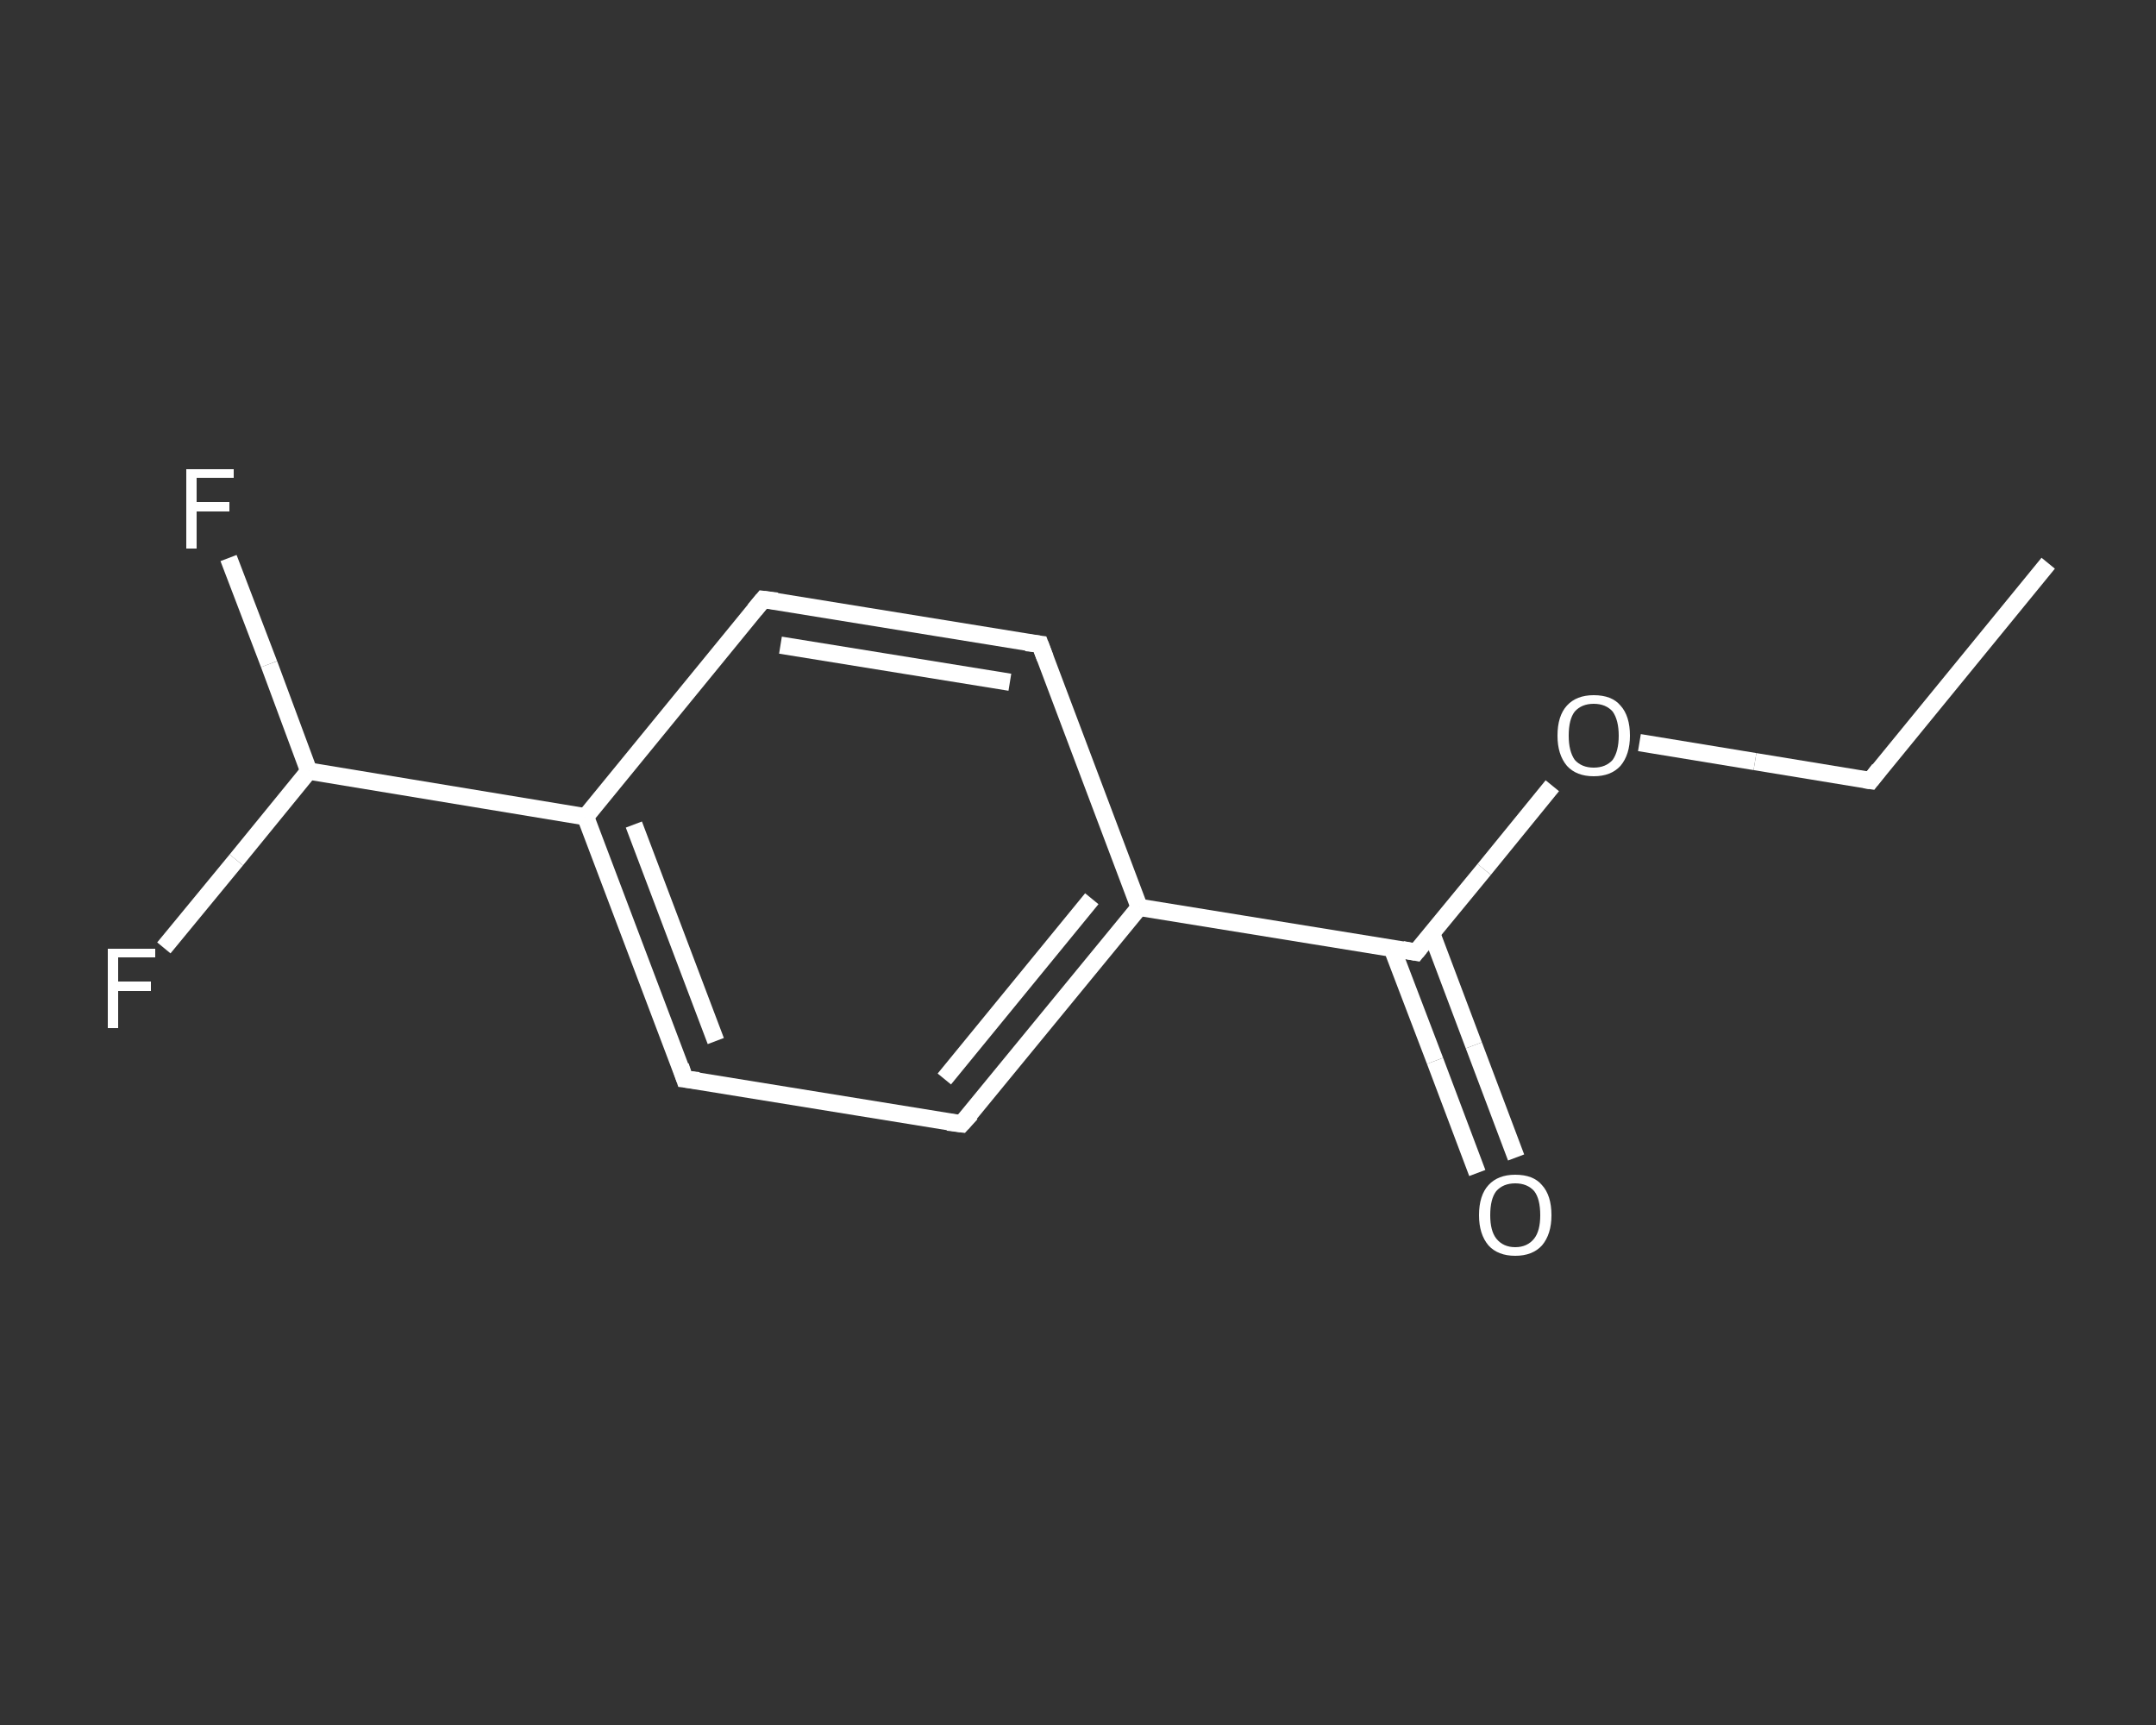 <?xml version='1.0' encoding='iso-8859-1'?>
<svg version='1.1' baseProfile='full'
              xmlns='http://www.w3.org/2000/svg'
                      xmlns:rdkit='http://www.rdkit.org/xml'
                      xmlns:xlink='http://www.w3.org/1999/xlink'
                  xml:space='preserve'
width='250px' height='200px' viewBox='0 0 250 200'>
<rect x="0" y="0" width="250" height="200" fill="#333333" stroke="none"/>
<!-- END OF HEADER -->
<rect style='opacity:1.0;fill:transparent;stroke:none' width='250.0' height='200.0' x='0.0' y='0.0'> </rect>
<path class='bond-0 atom-0 atom-1' d='M 237.5,65.3 L 216.9,90.5' style='fill:none;fill-rule:evenodd;stroke:#FFFFFF;stroke-width:2.0px;stroke-linecap:butt;stroke-linejoin:miter;stroke-opacity:1' />
<path class='bond-1 atom-1 atom-2' d='M 216.9,90.5 L 203.5,88.3' style='fill:none;fill-rule:evenodd;stroke:#FFFFFF;stroke-width:2.0px;stroke-linecap:butt;stroke-linejoin:miter;stroke-opacity:1' />
<path class='bond-1 atom-1 atom-2' d='M 203.5,88.3 L 190.1,86.1' style='fill:none;fill-rule:evenodd;stroke:#FFFFFF;stroke-width:2.0px;stroke-linecap:butt;stroke-linejoin:miter;stroke-opacity:1' />
<path class='bond-2 atom-2 atom-3' d='M 180.0,91.1 L 172.1,100.8' style='fill:none;fill-rule:evenodd;stroke:#FFFFFF;stroke-width:2.0px;stroke-linecap:butt;stroke-linejoin:miter;stroke-opacity:1' />
<path class='bond-2 atom-2 atom-3' d='M 172.1,100.8 L 164.2,110.4' style='fill:none;fill-rule:evenodd;stroke:#FFFFFF;stroke-width:2.0px;stroke-linecap:butt;stroke-linejoin:miter;stroke-opacity:1' />
<path class='bond-3 atom-3 atom-4' d='M 161.4,109.9 L 166.4,123.0' style='fill:none;fill-rule:evenodd;stroke:#FFFFFF;stroke-width:2.0px;stroke-linecap:butt;stroke-linejoin:miter;stroke-opacity:1' />
<path class='bond-3 atom-3 atom-4' d='M 166.4,123.0 L 171.3,136.0' style='fill:none;fill-rule:evenodd;stroke:#FFFFFF;stroke-width:2.0px;stroke-linecap:butt;stroke-linejoin:miter;stroke-opacity:1' />
<path class='bond-3 atom-3 atom-4' d='M 166.0,108.2 L 170.9,121.2' style='fill:none;fill-rule:evenodd;stroke:#FFFFFF;stroke-width:2.0px;stroke-linecap:butt;stroke-linejoin:miter;stroke-opacity:1' />
<path class='bond-3 atom-3 atom-4' d='M 170.9,121.2 L 175.8,134.2' style='fill:none;fill-rule:evenodd;stroke:#FFFFFF;stroke-width:2.0px;stroke-linecap:butt;stroke-linejoin:miter;stroke-opacity:1' />
<path class='bond-4 atom-3 atom-5' d='M 164.2,110.4 L 132.1,105.2' style='fill:none;fill-rule:evenodd;stroke:#FFFFFF;stroke-width:2.0px;stroke-linecap:butt;stroke-linejoin:miter;stroke-opacity:1' />
<path class='bond-5 atom-5 atom-6' d='M 132.1,105.2 L 111.5,130.3' style='fill:none;fill-rule:evenodd;stroke:#FFFFFF;stroke-width:2.0px;stroke-linecap:butt;stroke-linejoin:miter;stroke-opacity:1' />
<path class='bond-5 atom-5 atom-6' d='M 126.6,104.2 L 109.5,125.1' style='fill:none;fill-rule:evenodd;stroke:#FFFFFF;stroke-width:2.0px;stroke-linecap:butt;stroke-linejoin:miter;stroke-opacity:1' />
<path class='bond-6 atom-6 atom-7' d='M 111.5,130.3 L 79.4,125.1' style='fill:none;fill-rule:evenodd;stroke:#FFFFFF;stroke-width:2.0px;stroke-linecap:butt;stroke-linejoin:miter;stroke-opacity:1' />
<path class='bond-7 atom-7 atom-8' d='M 79.4,125.1 L 67.9,94.7' style='fill:none;fill-rule:evenodd;stroke:#FFFFFF;stroke-width:2.0px;stroke-linecap:butt;stroke-linejoin:miter;stroke-opacity:1' />
<path class='bond-7 atom-7 atom-8' d='M 83.0,120.7 L 73.5,95.6' style='fill:none;fill-rule:evenodd;stroke:#FFFFFF;stroke-width:2.0px;stroke-linecap:butt;stroke-linejoin:miter;stroke-opacity:1' />
<path class='bond-8 atom-8 atom-9' d='M 67.9,94.7 L 35.8,89.4' style='fill:none;fill-rule:evenodd;stroke:#FFFFFF;stroke-width:2.0px;stroke-linecap:butt;stroke-linejoin:miter;stroke-opacity:1' />
<path class='bond-9 atom-9 atom-10' d='M 35.8,89.4 L 31.2,77.0' style='fill:none;fill-rule:evenodd;stroke:#FFFFFF;stroke-width:2.0px;stroke-linecap:butt;stroke-linejoin:miter;stroke-opacity:1' />
<path class='bond-9 atom-9 atom-10' d='M 31.2,77.0 L 26.5,64.7' style='fill:none;fill-rule:evenodd;stroke:#FFFFFF;stroke-width:2.0px;stroke-linecap:butt;stroke-linejoin:miter;stroke-opacity:1' />
<path class='bond-10 atom-9 atom-11' d='M 35.8,89.4 L 27.4,99.7' style='fill:none;fill-rule:evenodd;stroke:#FFFFFF;stroke-width:2.0px;stroke-linecap:butt;stroke-linejoin:miter;stroke-opacity:1' />
<path class='bond-10 atom-9 atom-11' d='M 27.4,99.7 L 19.0,109.9' style='fill:none;fill-rule:evenodd;stroke:#FFFFFF;stroke-width:2.0px;stroke-linecap:butt;stroke-linejoin:miter;stroke-opacity:1' />
<path class='bond-11 atom-8 atom-12' d='M 67.9,94.7 L 88.5,69.5' style='fill:none;fill-rule:evenodd;stroke:#FFFFFF;stroke-width:2.0px;stroke-linecap:butt;stroke-linejoin:miter;stroke-opacity:1' />
<path class='bond-12 atom-12 atom-13' d='M 88.5,69.5 L 120.6,74.7' style='fill:none;fill-rule:evenodd;stroke:#FFFFFF;stroke-width:2.0px;stroke-linecap:butt;stroke-linejoin:miter;stroke-opacity:1' />
<path class='bond-12 atom-12 atom-13' d='M 90.5,74.8 L 117.1,79.1' style='fill:none;fill-rule:evenodd;stroke:#FFFFFF;stroke-width:2.0px;stroke-linecap:butt;stroke-linejoin:miter;stroke-opacity:1' />
<path class='bond-13 atom-13 atom-5' d='M 120.6,74.7 L 132.1,105.2' style='fill:none;fill-rule:evenodd;stroke:#FFFFFF;stroke-width:2.0px;stroke-linecap:butt;stroke-linejoin:miter;stroke-opacity:1' />
<path d='M 217.9,89.2 L 216.9,90.5 L 216.2,90.4' style='fill:none;stroke:#FFFFFF;stroke-width:2.0px;stroke-linecap:butt;stroke-linejoin:miter;stroke-opacity:1;' />
<path d='M 164.6,109.9 L 164.2,110.4 L 162.6,110.1' style='fill:none;stroke:#FFFFFF;stroke-width:2.0px;stroke-linecap:butt;stroke-linejoin:miter;stroke-opacity:1;' />
<path d='M 112.6,129.1 L 111.5,130.3 L 109.9,130.1' style='fill:none;stroke:#FFFFFF;stroke-width:2.0px;stroke-linecap:butt;stroke-linejoin:miter;stroke-opacity:1;' />
<path d='M 81.0,125.3 L 79.4,125.1 L 78.9,123.6' style='fill:none;stroke:#FFFFFF;stroke-width:2.0px;stroke-linecap:butt;stroke-linejoin:miter;stroke-opacity:1;' />
<path d='M 87.5,70.7 L 88.5,69.5 L 90.1,69.7' style='fill:none;stroke:#FFFFFF;stroke-width:2.0px;stroke-linecap:butt;stroke-linejoin:miter;stroke-opacity:1;' />
<path d='M 119.0,74.5 L 120.6,74.7 L 121.2,76.3' style='fill:none;stroke:#FFFFFF;stroke-width:2.0px;stroke-linecap:butt;stroke-linejoin:miter;stroke-opacity:1;' />
<path class='atom-2' d='M 180.6 85.3
Q 180.6 83.0, 181.7 81.8
Q 182.8 80.6, 184.8 80.6
Q 186.9 80.6, 187.9 81.8
Q 189.0 83.0, 189.0 85.3
Q 189.0 87.5, 187.9 88.8
Q 186.8 90.0, 184.8 90.0
Q 182.8 90.0, 181.7 88.8
Q 180.6 87.5, 180.6 85.3
M 184.8 89.0
Q 186.2 89.0, 187.0 88.1
Q 187.7 87.1, 187.7 85.3
Q 187.7 83.5, 187.0 82.5
Q 186.2 81.6, 184.8 81.6
Q 183.4 81.6, 182.6 82.5
Q 181.9 83.4, 181.9 85.3
Q 181.9 87.1, 182.6 88.1
Q 183.4 89.0, 184.8 89.0
' fill='#FFFFFF'/>
<path class='atom-4' d='M 171.5 140.9
Q 171.5 138.6, 172.6 137.4
Q 173.7 136.2, 175.7 136.2
Q 177.8 136.2, 178.8 137.4
Q 179.9 138.6, 179.9 140.9
Q 179.9 143.1, 178.8 144.4
Q 177.7 145.6, 175.7 145.6
Q 173.7 145.6, 172.6 144.4
Q 171.5 143.1, 171.5 140.9
M 175.7 144.6
Q 177.1 144.6, 177.9 143.6
Q 178.6 142.7, 178.6 140.9
Q 178.6 139.0, 177.9 138.1
Q 177.1 137.2, 175.7 137.2
Q 174.3 137.2, 173.5 138.1
Q 172.8 139.0, 172.8 140.9
Q 172.8 142.7, 173.5 143.6
Q 174.3 144.6, 175.7 144.6
' fill='#FFFFFF'/>
<path class='atom-10' d='M 21.6 54.4
L 27.1 54.4
L 27.1 55.4
L 22.8 55.4
L 22.8 58.2
L 26.6 58.2
L 26.6 59.3
L 22.8 59.3
L 22.8 63.6
L 21.6 63.6
L 21.6 54.4
' fill='#FFFFFF'/>
<path class='atom-11' d='M 12.5 110.0
L 18.0 110.0
L 18.0 111.0
L 13.7 111.0
L 13.7 113.8
L 17.5 113.8
L 17.5 114.9
L 13.7 114.9
L 13.7 119.2
L 12.5 119.2
L 12.5 110.0
' fill='#FFFFFF'/>
</svg>
